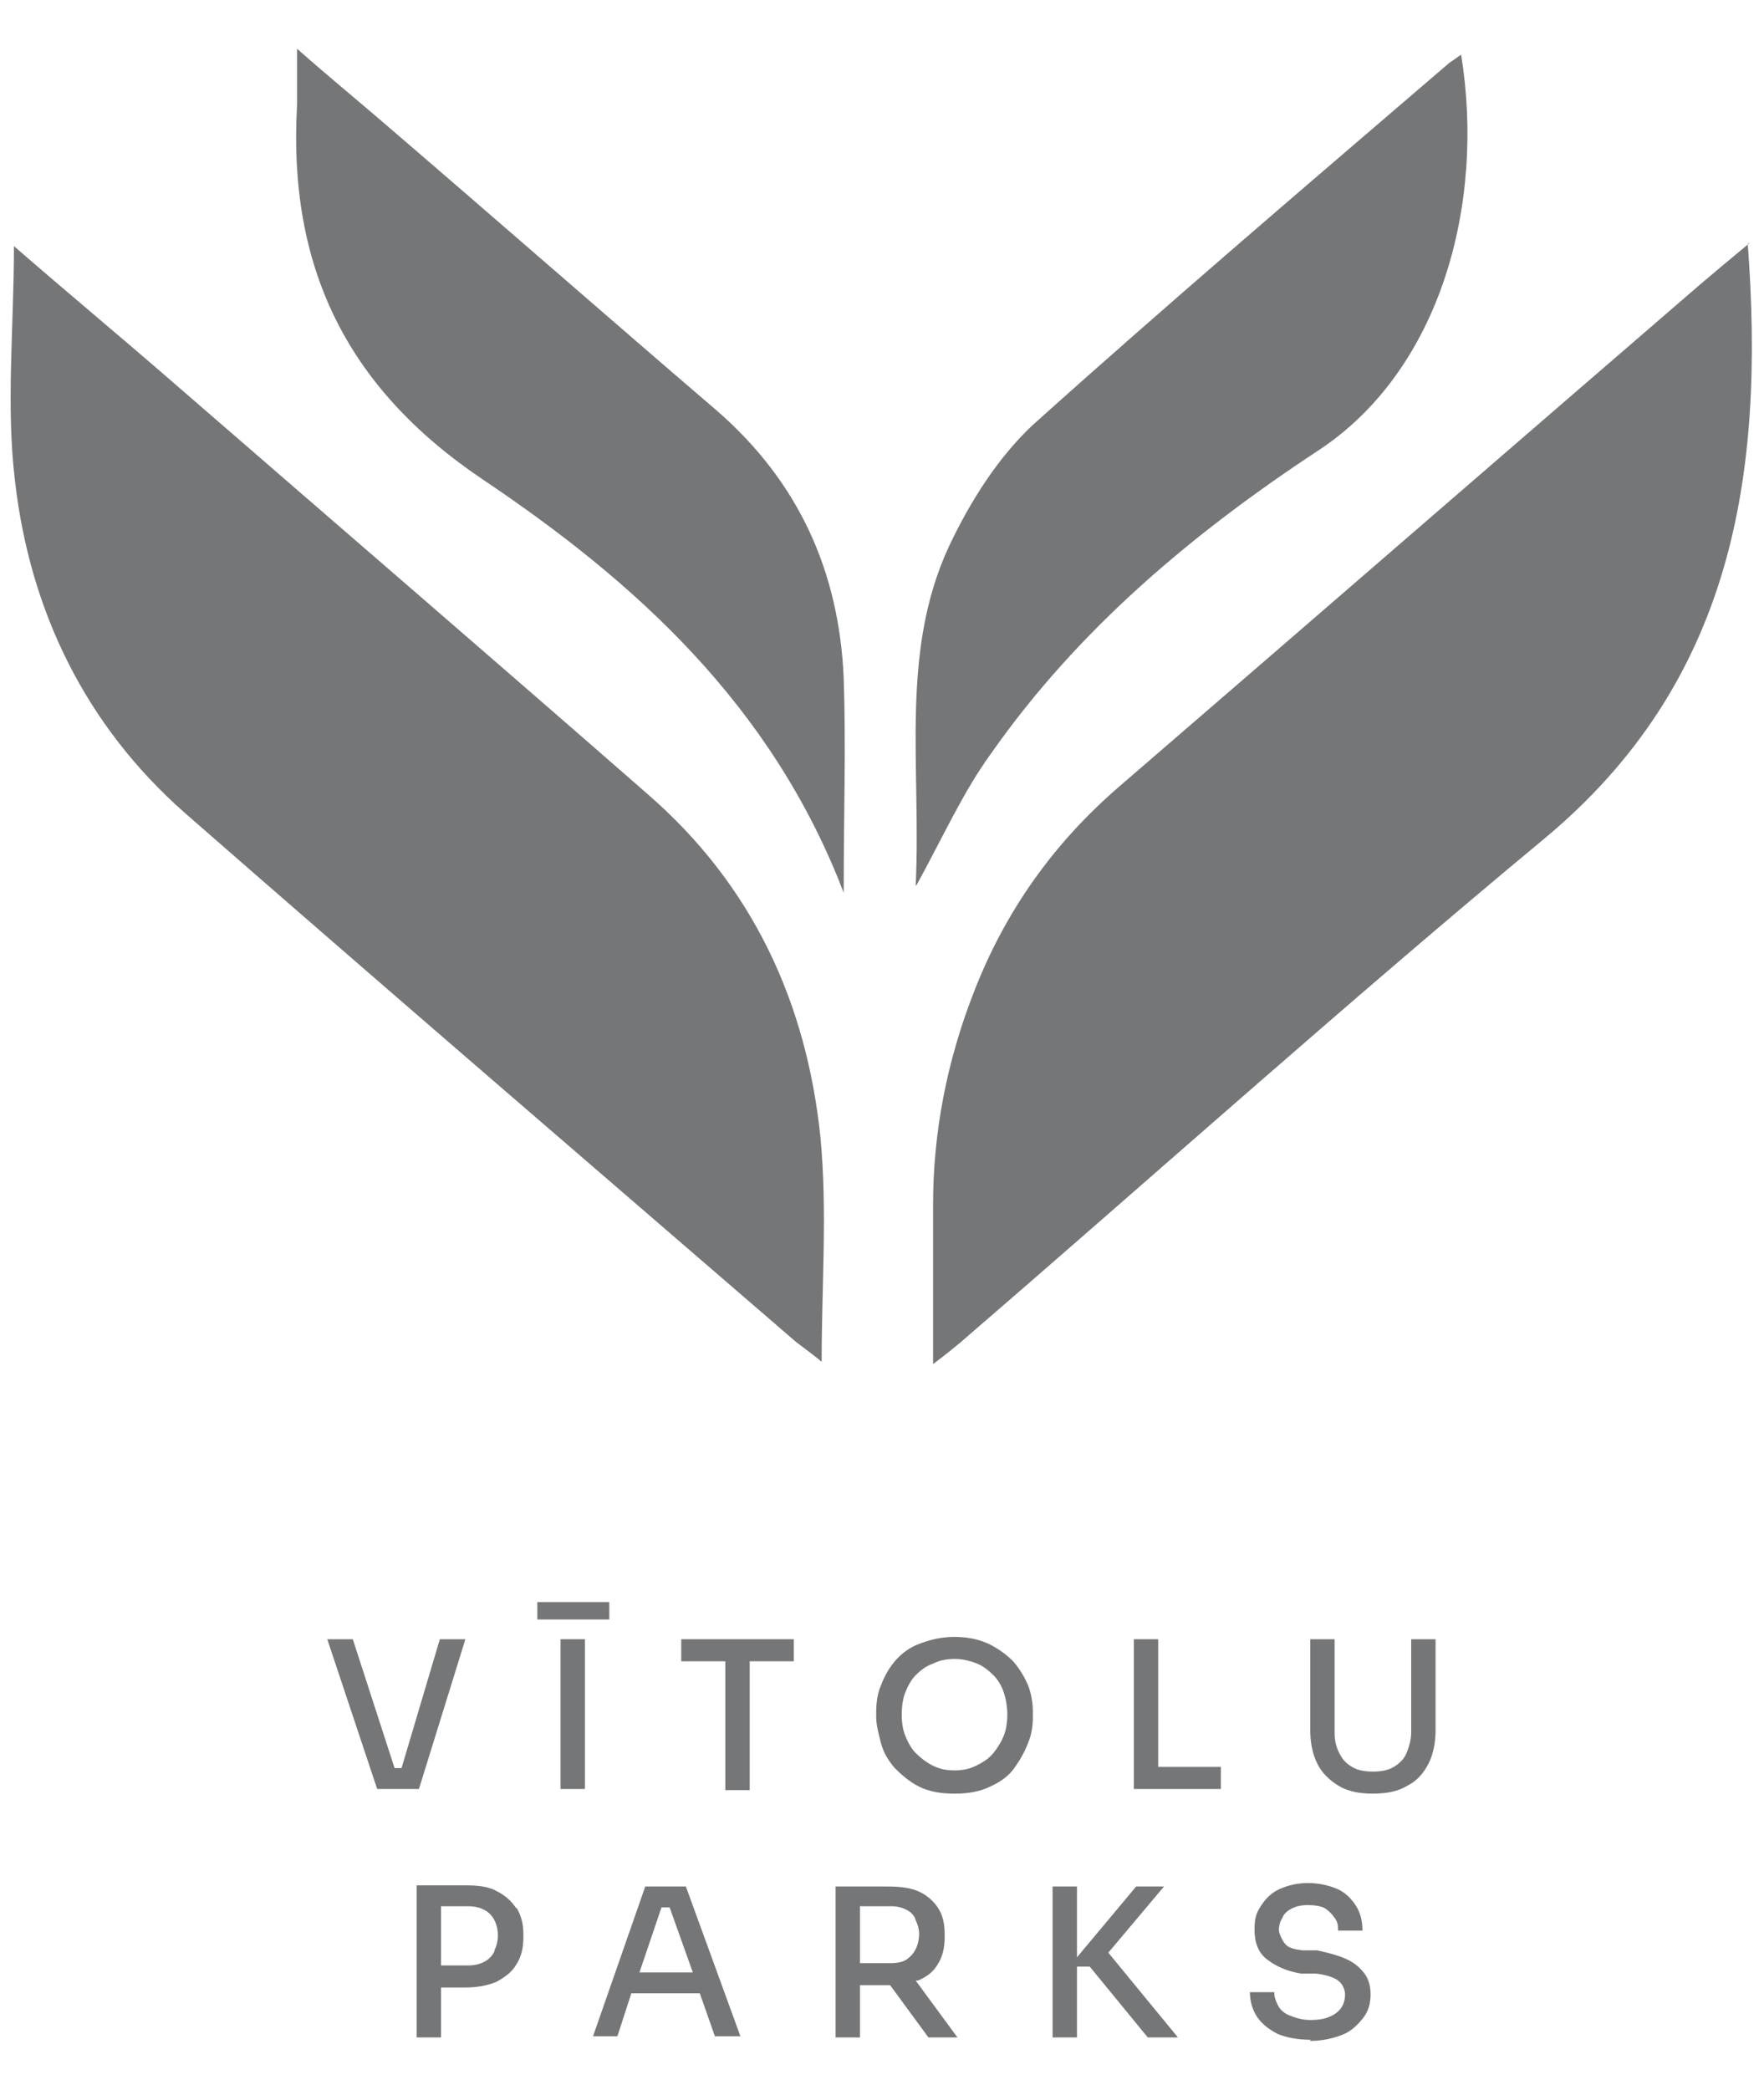 <?xml version="1.0" encoding="UTF-8"?> <svg xmlns="http://www.w3.org/2000/svg" width="152" height="180" version="1.1" viewBox="0 0 152 180"><defs><style> .cls-1 { fill: #747678; } </style></defs><g><g id="Layer_1"><g id="Layer_1-2" data-name="Layer_1"><g><path class="cls-1" d="M37.9,141.2l-3.3,11.1h-.6l-3.6-11.1h-2.2l4.3,12.9h3.6l4-12.9h-2.1,0Z"></path><path class="cls-1" d="M46.3,139.5v-1.5h6.2v1.5h-6.2ZM48.3,154.1v-12.9h2.1v12.9h-2.1Z"></path><path class="cls-1" d="M68.5,141.2h-9.8v1.9h3.8v11.1h2.1v-11.1h3.8v-1.9h0Z"></path><path class="cls-1" d="M82.2,154.5c-1.2,0-2.2-.2-3-.6s-1.5-1-2.1-1.6c-.6-.7-1-1.4-1.2-2.2s-.4-1.5-.4-2.2v-.4c0-.8.1-1.6.4-2.3.3-.8.7-1.5,1.2-2.1.6-.7,1.3-1.2,2.1-1.5s1.8-.6,3-.6,2.1.2,3,.6c.8.4,1.5.9,2.1,1.5.6.7,1,1.4,1.3,2.1.3.8.4,1.6.4,2.3v.4c0,.7-.1,1.5-.4,2.2-.3.8-.7,1.5-1.2,2.2-.5.7-1.2,1.2-2.1,1.6-.8.4-1.8.6-3,.6h0ZM82.2,152.5c.7,0,1.3-.1,1.9-.4.6-.3,1.1-.6,1.5-1.1s.7-1,.9-1.5.3-1.2.3-1.8-.1-1.3-.3-1.9-.5-1.1-.9-1.5c-.4-.4-.9-.8-1.4-1s-1.2-.4-1.9-.4-1.3.1-1.9.4c-.6.2-1.1.6-1.5,1s-.7,1-.9,1.5-.3,1.2-.3,1.9.1,1.3.3,1.8.5,1.1.9,1.5c.4.4.9.8,1.5,1.1s1.2.4,1.9.4h0Z"></path><path class="cls-1" d="M99.8,152.2v-11h-2.1v12.9h7.5v-1.9h-5.4Z"></path><path class="cls-1" d="M118.3,154.5c-1.2,0-2.2-.2-3-.7-.8-.5-1.4-1.1-1.8-1.9s-.6-1.8-.6-2.9v-7.8h2.1v8c0,.7.1,1.2.4,1.8s.6.9,1.1,1.2c.5.3,1.1.4,1.8.4s1.3-.1,1.8-.4.9-.7,1.1-1.2.4-1.1.4-1.8v-8h2.1v7.8c0,1.1-.2,2.1-.6,2.9s-1,1.5-1.8,1.9c-.8.5-1.8.7-3,.7h0Z"></path><path class="cls-1" d="M44.5,164.4c-.4-.6-.9-1.1-1.7-1.5-.7-.4-1.6-.5-2.7-.5h-4.2v13.1h2.1v-4.3h2.1c1.1,0,2-.2,2.7-.5.7-.4,1.3-.8,1.7-1.5.4-.6.6-1.4.6-2.3v-.3c0-.9-.2-1.6-.6-2.3h0ZM42.6,168.1c-.2.4-.5.7-.9.9-.4.2-.8.3-1.4.3h-2.3v-5.1h2.3c.6,0,1,.1,1.4.3s.7.5.9.9c.2.4.3.8.3,1.3s-.1.9-.3,1.3Z"></path><path class="cls-1" d="M61.6,175.4h2.2l-4.7-12.9h-3.5l-4.5,12.9h2.1l1.2-3.7h5.9l1.3,3.7ZM55.1,169.9l1.9-5.6h.7l2,5.6h-4.6Z"></path><path class="cls-1" d="M78.9,170.6c0,0,.2,0,.2,0,.7-.3,1.3-.7,1.7-1.4.4-.6.6-1.4.6-2.3v-.3c0-1-.2-1.7-.6-2.3-.4-.6-1-1.1-1.7-1.4s-1.6-.4-2.6-.4h-4.5v13h2.1v-4.5h2.6l3.3,4.5h2.5l-3.6-4.9h0ZM74.1,164.2h2.7c.5,0,.9.1,1.3.3.4.2.7.5.8.9.2.4.3.8.3,1.2s-.1.9-.3,1.3c-.2.4-.5.7-.8.9s-.8.3-1.3.3h-2.7v-4.9h0Z"></path><path class="cls-1" d="M95.5,168.2l4.8-5.7h-2.4l-5.1,6.1v-6.1h-2.1v13h2.1v-6.1h1.1l5,6.1h2.6l-6-7.3h0Z"></path><path class="cls-1" d="M112.9,175.7c-1.1,0-2.1-.2-2.8-.5-.8-.4-1.4-.9-1.8-1.5s-.6-1.4-.6-2.1h2.1c0,.4.1.7.3,1.1.2.4.5.7,1,.9s1.1.4,1.8.4,1.3-.1,1.7-.3c.5-.2.8-.5,1-.8s.3-.7.3-1.1-.2-.9-.6-1.2c-.4-.3-1.1-.5-1.9-.6h-1.3c-1.2-.2-2.1-.6-2.9-1.2s-1.1-1.5-1.1-2.6.2-1.5.6-2.1.9-1.1,1.6-1.4c.7-.3,1.5-.5,2.4-.5s1.8.2,2.5.5,1.2.8,1.6,1.4.6,1.3.6,2.2h-2.1c0-.4,0-.7-.3-1.1-.2-.3-.5-.6-.8-.8s-.9-.3-1.5-.3-1,.1-1.4.3c-.4.2-.7.5-.8.8-.2.3-.3.7-.3,1s.2.8.5,1.2.8.5,1.5.6h1.3c.9.2,1.7.4,2.4.7.7.3,1.2.7,1.6,1.2.4.5.6,1.1.6,1.9s-.2,1.5-.7,2.1-1,1.1-1.8,1.4c-.8.3-1.7.5-2.7.5h0Z"></path><path class="cls-1" d="M1.2,21.2c4.6,4,9.3,7.9,13.9,11.9,13.6,11.8,27.2,23.5,40.7,35.3,9,7.8,13.7,17.9,14.9,29.6.6,6.3.1,12.7.1,19.3-.6-.5-1.4-1.1-2.2-1.7-17.6-15.2-35.2-30.3-52.7-45.6C7.4,62.5,2.6,52.7,1.3,41.5c-.8-6.5-.1-13.3-.1-20.2h0Z"></path><path class="cls-1" d="M150.6,21c1.5,20-1.3,37.8-17.6,51.3-17,14.1-33.5,28.9-50.2,43.3-.6.5-1.2,1-2.4,1.9,0-4.9,0-9.3,0-13.7,0-6.3,1.2-12.4,3.5-18.3,2.7-7,6.9-12.9,12.6-17.8,16.7-14.4,33.3-28.8,50-43.2,1.3-1.1,2.6-2.2,4.3-3.6h0Z"></path><path class="cls-1" d="M72.7,76.9c-6.2-16.2-18-26.8-31.1-35.6-11.9-8-16.8-18.5-16-32.3,0-1.4,0-2.7,0-4.8,2.6,2.3,4.8,4.1,6.9,5.9,9.8,8.4,19.5,16.9,29.3,25.3,7,6.1,10.5,13.8,10.9,23,.2,5.9,0,11.7,0,18.5h0Z"></path><path class="cls-1" d="M78.9,76.3c.5-10.2-1.4-20.1,2.9-29.3,1.8-3.8,4.2-7.6,7.2-10.4,11.8-10.6,23.9-20.9,35.9-31.2.3-.2.6-.4,1-.7,2.1,12.9-1.8,27.2-12.3,34.1-10.8,7.1-20.7,15.4-28.2,26.1-2.4,3.3-4.1,7.1-6.4,11.3h0Z"></path></g></g></g></g></svg> 